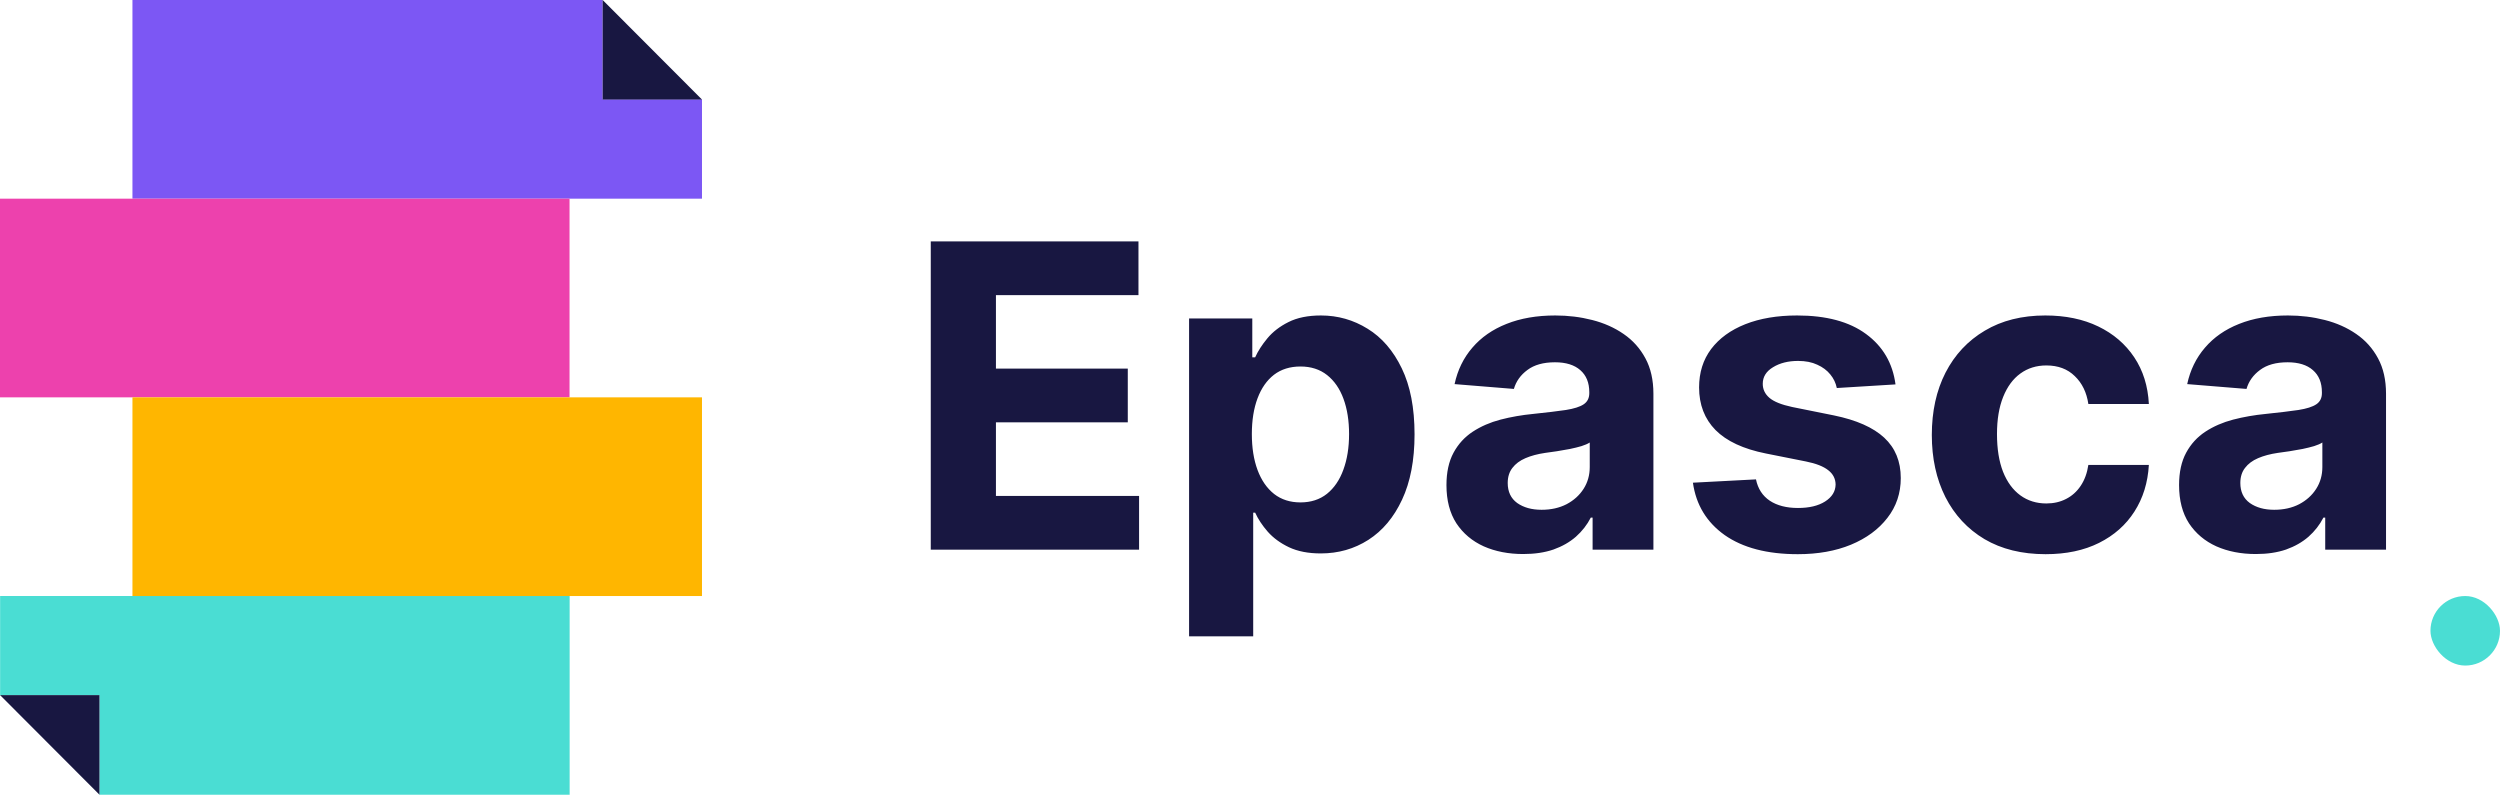 <svg width="755" height="240" viewBox="0 0 755 240" fill="none" xmlns="http://www.w3.org/2000/svg">
<path d="M281.091 166V72.909H343.818V89.136H300.773V111.318H340.591V127.545H300.773V149.773H344V166H281.091ZM359.102 192.182V96.182H378.193V107.909H379.057C379.905 106.03 381.133 104.121 382.739 102.182C384.375 100.212 386.496 98.576 389.102 97.273C391.739 95.939 395.011 95.273 398.92 95.273C404.011 95.273 408.708 96.606 413.011 99.273C417.314 101.909 420.754 105.894 423.33 111.227C425.905 116.53 427.193 123.182 427.193 131.182C427.193 138.97 425.936 145.545 423.42 150.909C420.936 156.242 417.542 160.288 413.239 163.045C408.966 165.773 404.178 167.136 398.875 167.136C395.117 167.136 391.92 166.515 389.284 165.273C386.678 164.03 384.542 162.47 382.875 160.591C381.208 158.682 379.936 156.758 379.057 154.818H378.466V192.182H359.102ZM378.057 131.091C378.057 135.242 378.633 138.864 379.784 141.955C380.936 145.045 382.602 147.455 384.784 149.182C386.966 150.879 389.617 151.727 392.739 151.727C395.89 151.727 398.557 150.864 400.739 149.136C402.92 147.379 404.572 144.955 405.693 141.864C406.845 138.742 407.42 135.152 407.42 131.091C407.42 127.061 406.86 123.515 405.739 120.455C404.617 117.394 402.966 115 400.784 113.273C398.602 111.545 395.92 110.682 392.739 110.682C389.587 110.682 386.92 111.515 384.739 113.182C382.587 114.848 380.936 117.212 379.784 120.273C378.633 123.333 378.057 126.939 378.057 131.091ZM460.011 167.318C455.557 167.318 451.587 166.545 448.102 165C444.617 163.424 441.86 161.106 439.83 158.045C437.83 154.955 436.83 151.106 436.83 146.5C436.83 142.621 437.542 139.364 438.966 136.727C440.39 134.091 442.33 131.97 444.784 130.364C447.239 128.758 450.027 127.545 453.148 126.727C456.299 125.909 459.602 125.333 463.057 125C467.117 124.576 470.39 124.182 472.875 123.818C475.36 123.424 477.163 122.848 478.284 122.091C479.405 121.333 479.966 120.212 479.966 118.727V118.455C479.966 115.576 479.057 113.348 477.239 111.773C475.451 110.197 472.905 109.409 469.602 109.409C466.117 109.409 463.345 110.182 461.284 111.727C459.223 113.242 457.86 115.152 457.193 117.455L439.284 116C440.193 111.758 441.981 108.091 444.648 105C447.314 101.879 450.754 99.485 454.966 97.818C459.208 96.121 464.117 95.273 469.693 95.273C473.572 95.273 477.284 95.727 480.83 96.636C484.405 97.546 487.572 98.954 490.33 100.864C493.117 102.773 495.314 105.227 496.92 108.227C498.527 111.197 499.33 114.758 499.33 118.909V166H480.966V156.318H480.42C479.299 158.5 477.799 160.424 475.92 162.091C474.042 163.727 471.784 165.015 469.148 165.955C466.511 166.864 463.466 167.318 460.011 167.318ZM465.557 153.955C468.405 153.955 470.92 153.394 473.102 152.273C475.284 151.121 476.996 149.576 478.239 147.636C479.481 145.697 480.102 143.5 480.102 141.045V133.636C479.496 134.03 478.663 134.394 477.602 134.727C476.572 135.03 475.405 135.318 474.102 135.591C472.799 135.833 471.496 136.061 470.193 136.273C468.89 136.455 467.708 136.621 466.648 136.773C464.375 137.106 462.39 137.636 460.693 138.364C458.996 139.091 457.678 140.076 456.739 141.318C455.799 142.53 455.33 144.045 455.33 145.864C455.33 148.5 456.284 150.515 458.193 151.909C460.133 153.273 462.587 153.955 465.557 153.955ZM572.443 116.091L554.716 117.182C554.413 115.667 553.761 114.303 552.761 113.091C551.761 111.848 550.443 110.864 548.807 110.136C547.201 109.379 545.277 109 543.034 109C540.034 109 537.504 109.636 535.443 110.909C533.383 112.152 532.352 113.818 532.352 115.909C532.352 117.576 533.019 118.985 534.352 120.136C535.686 121.288 537.973 122.212 541.216 122.909L553.852 125.455C560.64 126.848 565.701 129.091 569.034 132.182C572.367 135.273 574.034 139.333 574.034 144.364C574.034 148.939 572.686 152.955 569.989 156.409C567.322 159.864 563.655 162.561 558.989 164.5C554.352 166.409 549.004 167.364 542.943 167.364C533.701 167.364 526.337 165.439 520.852 161.591C515.398 157.712 512.201 152.439 511.261 145.773L530.307 144.773C530.883 147.591 532.277 149.742 534.489 151.227C536.701 152.682 539.534 153.409 542.989 153.409C546.383 153.409 549.11 152.758 551.17 151.455C553.261 150.121 554.322 148.409 554.352 146.318C554.322 144.561 553.58 143.121 552.125 142C550.67 140.848 548.428 139.97 545.398 139.364L533.307 136.955C526.489 135.591 521.413 133.227 518.08 129.864C514.777 126.5 513.125 122.212 513.125 117C513.125 112.515 514.337 108.652 516.761 105.409C519.216 102.167 522.655 99.667 527.08 97.909C531.534 96.151 536.746 95.273 542.716 95.273C551.534 95.273 558.473 97.136 563.534 100.864C568.625 104.591 571.595 109.667 572.443 116.091ZM617.773 167.364C610.621 167.364 604.47 165.848 599.318 162.818C594.197 159.758 590.258 155.515 587.5 150.091C584.773 144.667 583.409 138.424 583.409 131.364C583.409 124.212 584.788 117.939 587.545 112.545C590.333 107.121 594.288 102.894 599.409 99.864C604.53 96.803 610.621 95.273 617.682 95.273C623.773 95.273 629.106 96.379 633.682 98.591C638.258 100.803 641.879 103.909 644.545 107.909C647.212 111.909 648.682 116.606 648.955 122H630.682C630.167 118.515 628.803 115.712 626.591 113.591C624.409 111.439 621.545 110.364 618 110.364C615 110.364 612.379 111.182 610.136 112.818C607.924 114.424 606.197 116.773 604.955 119.864C603.712 122.955 603.091 126.697 603.091 131.091C603.091 135.545 603.697 139.333 604.909 142.455C606.152 145.576 607.894 147.955 610.136 149.591C612.379 151.227 615 152.045 618 152.045C620.212 152.045 622.197 151.591 623.955 150.682C625.742 149.773 627.212 148.455 628.364 146.727C629.545 144.97 630.318 142.864 630.682 140.409H648.955C648.652 145.742 647.197 150.439 644.591 154.5C642.015 158.53 638.455 161.682 633.909 163.955C629.364 166.227 623.985 167.364 617.773 167.364ZM681.261 167.318C676.807 167.318 672.837 166.545 669.352 165C665.867 163.424 663.11 161.106 661.08 158.045C659.08 154.955 658.08 151.106 658.08 146.5C658.08 142.621 658.792 139.364 660.216 136.727C661.64 134.091 663.58 131.97 666.034 130.364C668.489 128.758 671.277 127.545 674.398 126.727C677.549 125.909 680.852 125.333 684.307 125C688.367 124.576 691.64 124.182 694.125 123.818C696.61 123.424 698.413 122.848 699.534 122.091C700.655 121.333 701.216 120.212 701.216 118.727V118.455C701.216 115.576 700.307 113.348 698.489 111.773C696.701 110.197 694.155 109.409 690.852 109.409C687.367 109.409 684.595 110.182 682.534 111.727C680.473 113.242 679.11 115.152 678.443 117.455L660.534 116C661.443 111.758 663.231 108.091 665.898 105C668.564 101.879 672.004 99.485 676.216 97.818C680.458 96.121 685.367 95.273 690.943 95.273C694.822 95.273 698.534 95.727 702.08 96.636C705.655 97.546 708.822 98.954 711.58 100.864C714.367 102.773 716.564 105.227 718.17 108.227C719.777 111.197 720.58 114.758 720.58 118.909V166H702.216V156.318H701.67C700.549 158.5 699.049 160.424 697.17 162.091C695.292 163.727 693.034 165.015 690.398 165.955C687.761 166.864 684.716 167.318 681.261 167.318ZM686.807 153.955C689.655 153.955 692.17 153.394 694.352 152.273C696.534 151.121 698.246 149.576 699.489 147.636C700.731 145.697 701.352 143.5 701.352 141.045V133.636C700.746 134.03 699.913 134.394 698.852 134.727C697.822 135.03 696.655 135.318 695.352 135.591C694.049 135.833 692.746 136.061 691.443 136.273C690.14 136.455 688.958 136.621 687.898 136.773C685.625 137.106 683.64 137.636 681.943 138.364C680.246 139.091 678.928 140.076 677.989 141.318C677.049 142.53 676.58 144.045 676.58 145.864C676.58 148.5 677.534 150.515 679.443 151.909C681.383 153.273 683.837 153.955 686.807 153.955Z" fill="#181741"/>
<path fill-rule="evenodd" clip-rule="evenodd" d="M182 30H212V60H40V3.05176e-05L182 0V30Z" fill="#7C57F4"/>
<path d="M182 30.066L182 2.95368e-05L212 30.066L182 30.066Z" fill="#181741"/>
<path fill-rule="evenodd" clip-rule="evenodd" d="M30.033 210L0.033 210L0.033 180L172.033 180L172.033 240L30.033 240L30.033 210Z" fill="#4ADDD3"/>
<path d="M30.033 209.934L30.033 240L0.033 209.934L30.033 209.934Z" fill="#181741"/>
<rect y="60" width="172" height="60" fill="#ED41AD"/>
<rect x="40" y="120" width="172" height="60" fill="#FFB600"/>
<rect x="734" y="180" width="21" height="21" rx="10.5" fill="#4ADDD3"/>
</svg>
